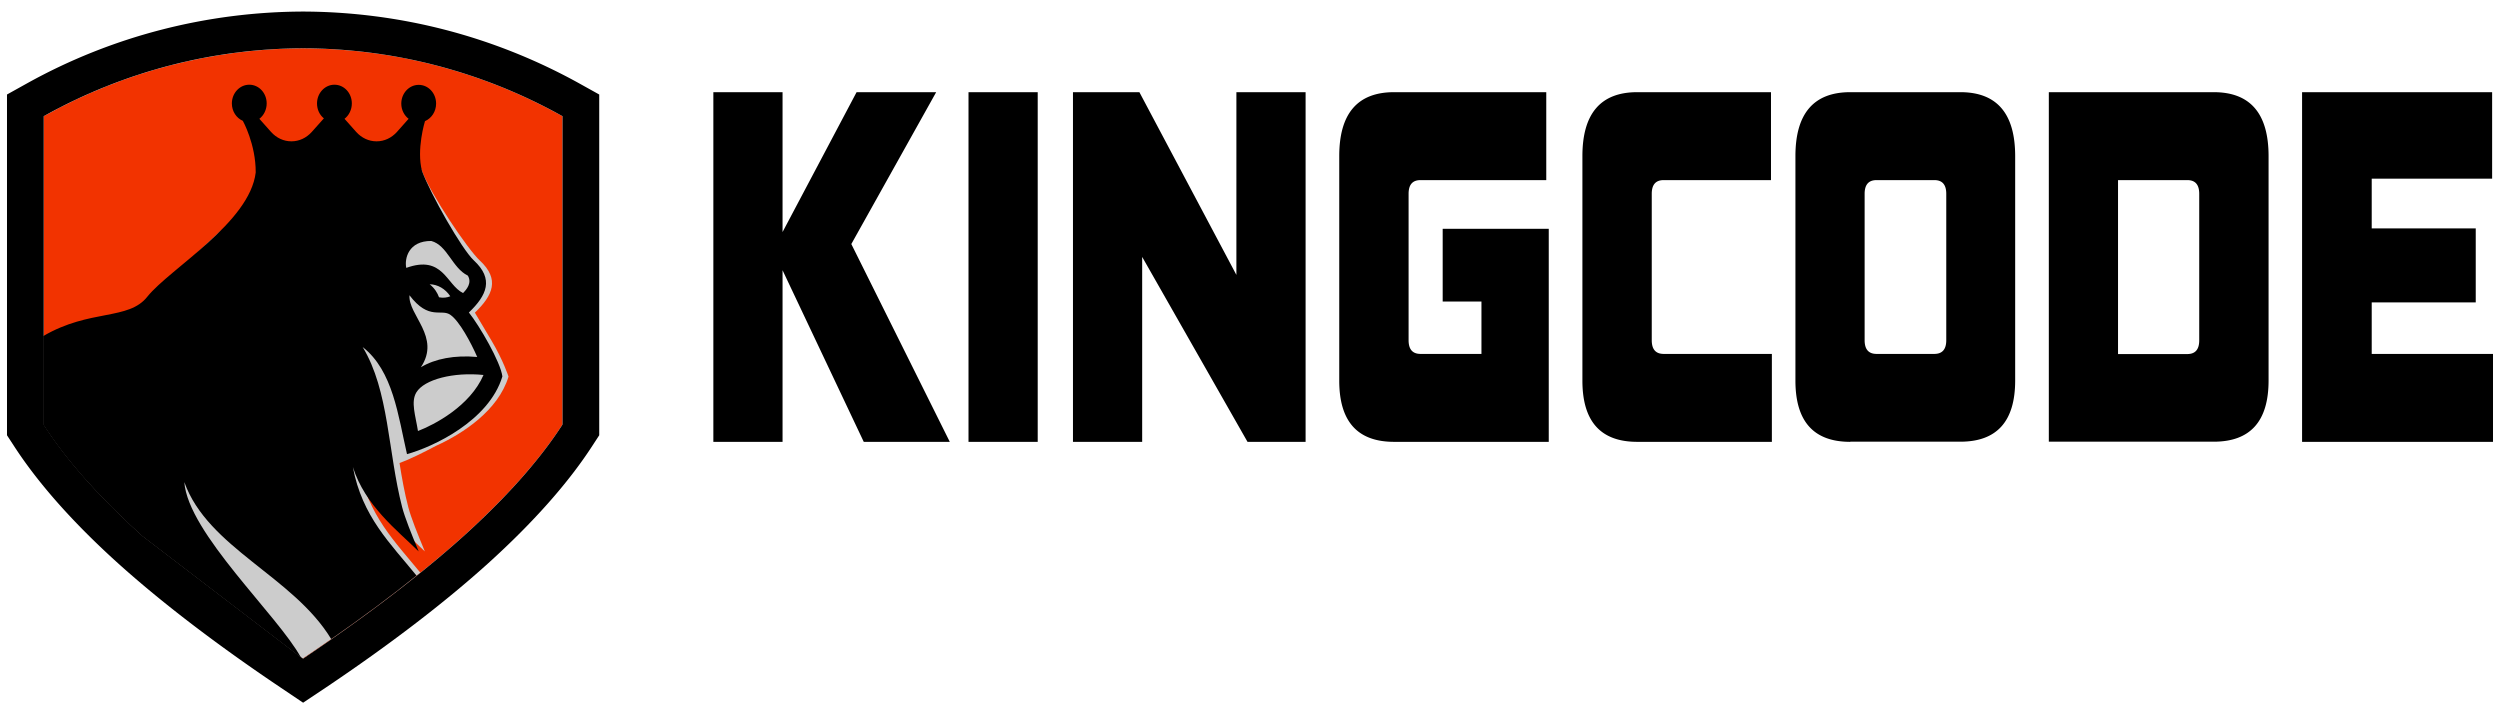 <svg xmlns="http://www.w3.org/2000/svg" viewBox="600 -6.4 1699.4 480.3"  width="185" height="52" xmlns:v="https://vecta.io/nano"><path d="M801.2 442.9l1.3.9 1.3-.9c42.9-28.9 79.4-56.8 108.4-82.9 29.1-26.3 51.7-51.7 67.2-75.6l.4-.7V73l-1.3-.7c-26.9-14.9-55.5-26.3-85.1-34h0c-29.6-7.7-60.2-11.6-90.9-11.7-30.6.1-61.2 4-90.9 11.7-29.6 7.7-58.2 19.1-85.1 34l-1.3.7v210.7l.4.7c15.4 23.9 38 49.3 67.2 75.6" fill="#f23300"/><path d="M942.9 251s-3.5-10.9-11.7-24.7l-11.3-19c12.3-11.8 17.2-22.8 3.4-35.6-8.3-7.7-33.6-45.3-39.5-61.1-4-14.8-19.9 40.3-19.9 40.3H746.7c-17.3 16-38 35.2-46.3 45.5-13.7 17-38.5 7.5-75.5 29.3v58l.4.7c15.4 23.9 38 49.3 67.2 75.6l108.4 82.9 1.3.9 1.3-.9c29.5-19.9 56-39.3 79.1-57.9-17.2-21-35.8-39.3-41.9-72.2 8.4 26.4 30 43 45 57.7-5.2-12.5-9.4-23-11.3-30.2-2.6-9.9-4.4-20.1-6-30.2 6.9-2.5 16.3-7.2 24.8-11.7 18.7-8.5 42.7-24.3 49.7-47.4z" fill="#ccc"/><path d="M873.5 304c17.5-4.8 56-22.6 65.2-53.1-1.2-9.8-15.8-34.9-22.9-43.7 12.3-11.8 17.2-22.8 3.4-35.6-8.3-7.7-29.5-45.2-35.4-61-4-14.8 2-34.2 2-34.2 4.4-1.9 7.6-6.5 7.6-12 0-7.1-5.3-12.8-11.9-12.8s-11.9 5.8-11.9 12.8c0 4.3 2 8.1 5 10.4l-8 9c-3.7 4.1-8.6 6.4-13.9 6.4s-10.2-2.3-13.9-6.4l-8-9c3-2.3 5-6.2 5-10.5 0-7.1-5.3-12.8-11.9-12.8S812 57.3 812 64.3c0 4.2 1.8 7.9 4.7 10.2l-8.3 9.3c-3.7 4.1-8.6 6.4-13.9 6.4s-10.2-2.3-13.9-6.4l-8-9c3-2.3 5-6.2 5-10.5 0-7.1-5.3-12.8-11.9-12.8s-11.9 5.8-11.9 12.8c0 5.4 3.1 10 7.5 11.9 0 0 8.9 15.9 8.8 35.3-4.1 34.3-58.5 65.6-74 84.8-12.9 16.5-39.2 8.3-71.2 27v60.4l.4.7c15.4 23.9 38 49.3 67.2 75.6L801 443c-15.5-28.6-77.2-85.1-79.7-119.9 16.1 45.1 74.4 64.4 100.4 107.3 21.3-14.8 40.8-29.3 58.3-43.4-17.7-21.8-37.2-40.3-43.5-74.2 8.4 26.4 30 43 45 57.7-5.2-12.5-9.4-23-11.3-30.2-9.8-37.9-8.9-79.7-27-109.5C864 247 867.5 278 873.5 304zm7.5-15.8c-1.7-10.7-5-19.9-1.1-26.4 5.4-8.9 25.4-14 45.9-11.9-9.2 21.3-33.6 34-44.8 38.3zm40.5-50.6c-15.5-1.4-28.8 1.2-38.5 7 13.8-20.7-8.8-35.6-7.8-49.2 13.4 17.7 21.8 8.8 28.1 13.5 6 4.2 13.9 18.8 18.2 28.7zM889 187.9c5.5.1 10.7 3.1 14.1 8.2-2.1.9-4.9 1.3-7.7.7-1.1-3-3-6.2-6.4-8.9zm1.1-29.6c11.1 3 14.2 18.4 25 23.7 3 5.1-1 9.6-3.3 11.9-11.4-5.6-13.6-26.3-38.8-17.2-1.3-6.2 1.4-18.5 17.1-18.4z"/><path d="M802.5 473.9l-15.3-10.3c-43.9-29.5-81.3-58.1-111.2-85-30.8-27.8-54.8-54.9-71.4-80.6l-4.5-6.9V58.2l14.2-7.9a388.74 388.74 0 0 1 91-36.3C737 5.8 769.7 1.6 802.5 1.5c32.9.1 65.6 4.3 97.2 12.5h0c31.6 8.2 62.2 20.4 91 36.3l14.2 7.9v232.9l-4.5 6.9c-16.6 25.7-40.7 52.8-71.4 80.6-29.9 27-67.3 55.6-111.2 85.1l-15.3 10.2zm-1.3-31l1.3.9 1.3-.9c42.9-28.9 79.4-56.8 108.4-82.9 29.1-26.3 51.7-51.7 67.2-75.6l.4-.7V73l-1.3-.7c-26.9-14.9-55.5-26.3-85.1-34h0c-29.6-7.7-60.2-11.6-90.9-11.7-30.6.1-61.2 4-90.9 11.7-29.6 7.7-58.2 19.1-85.1 34l-1.3.7v210.7l.4.7c15.4 23.9 38 49.3 67.2 75.6m492.9-64.4l-55.5-117.3v117.3h-47.3v-239h47.3v95.6l50.6-95.6h54.4l-58 103.8 67.3 135.2h-58.8zm71.6 0v-239h47.3v239h-47.3zm190.7 0l-72-126.4v126.4h-47.3v-239h45.4l66.3 124.9V56.6h47.3v239H1448zm100.2 0c-25 0-37.5-13.9-37.5-41.8V100.3c0-29.1 12.5-43.7 37.5-43.7h104v60.1h-85.9c-5.5 0-8.2 3.1-8.2 9.4v100c0 6.3 2.7 9.4 8.2 9.4h41.6v-35.8h-26.5V150h72.5v145.6h-105.7zm166.2 0c-25 0-37.5-13.9-37.5-41.8V100.3c0-29.1 12.5-43.7 37.5-43.7h91.4v60.1h-73.3c-5.5 0-8.2 3.1-8.2 9.4v100c0 6.3 2.7 9.4 8.2 9.4h73.9v60.1h-92zm145.6 0c-25 0-37.5-13.9-37.5-41.8V100.3c0-29.1 12.5-43.7 37.5-43.7h75.2c25 0 37.5 14.6 37.5 43.7v153.4c0 27.9-12.5 41.8-37.5 41.8H1860v.1zm65.6-169.5c0-6.3-2.7-9.4-8.2-9.4H1878c-5.5 0-8.2 3.1-8.2 9.4v100c0 6.3 2.7 9.4 8.2 9.4h39.4c5.5 0 8.2-3.1 8.2-9.4v-100zm70.1 169.5v-239h112.7c25 0 37.5 14.6 37.5 43.7v153.4c0 27.9-12.5 41.8-37.5 41.8h-112.7v.1zm102.8-169.5c0-6.3-2.7-9.4-8.2-9.4H2043v118.9h47.3c5.5 0 8.2-3.1 8.2-9.4V126.1zm70.3 169.5v-239h129.9v59.1h-82.3v34h71.1v50.6h-71.1v35.2h82.9v60.1h-130.5z"/></svg>